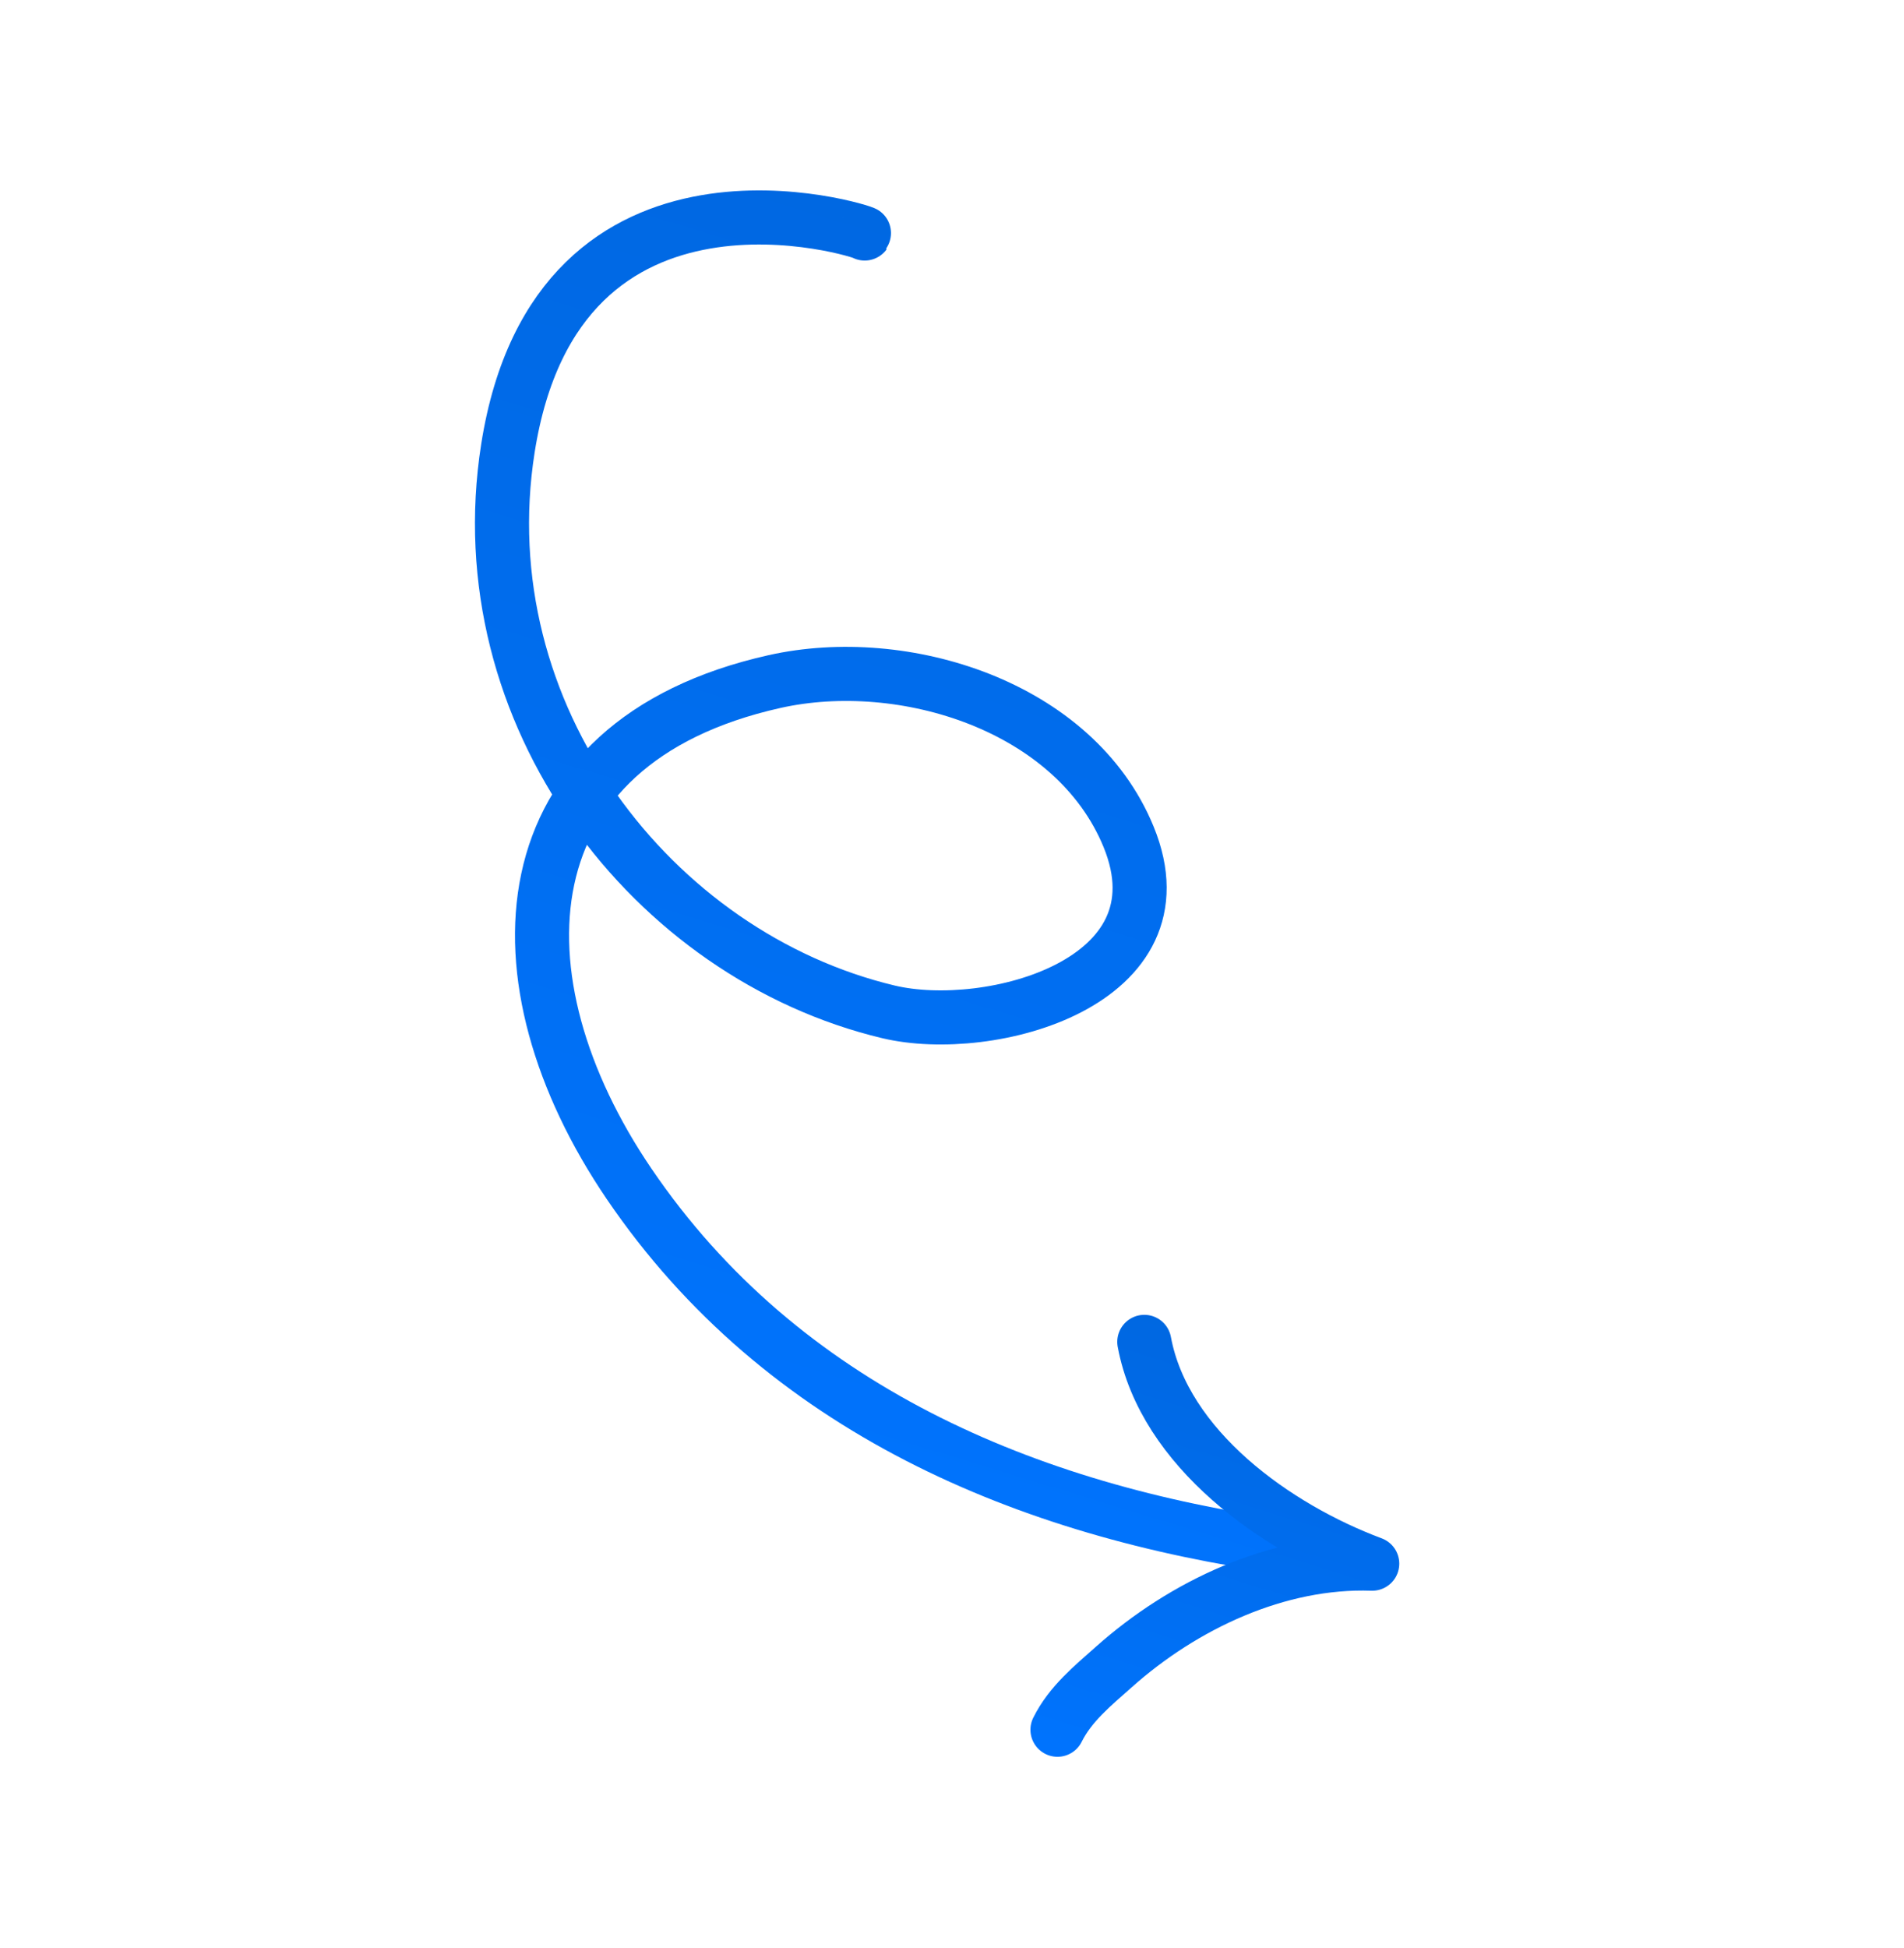 <svg width="88" height="90" viewBox="0 0 88 90" fill="none" xmlns="http://www.w3.org/2000/svg">
    <path
        d="M59.382 71.48C47.509 69.813 36.163 65.129 29.075 54.698C22.677 45.283 23.209 34.307 35.799 31.491C41.759 30.159 49.677 32.604 52.162 38.665C54.931 45.418 45.732 47.865 41.061 46.752C30.151 44.15 21.538 33.021 23.475 20.713C25.768 6.137 40.025 10.708 39.965 10.789"
        stroke="url(#paint0_linear_102_272)"
        stroke-width="2.5"
        stroke-miterlimit="1.5"
        stroke-linecap="round"
        stroke-linejoin="round"
    />
    <path
        d="M48.875 79.922C49.475 78.72 50.498 77.897 51.478 77.024C54.695 74.155 59.059 72.099 63.422 72.249C58.994 70.598 53.805 66.939 52.888 62.001"
        stroke="url(#paint1_linear_102_272)"
        stroke-width="2.5"
        stroke-miterlimit="1.5"
        stroke-linecap="round"
        stroke-linejoin="round"
    />
    <defs>
        <linearGradient
            id="paint0_linear_102_272"
            x1="61.532"
            y1="11.639"
            x2="42.249"
            y2="74.716"
            gradientUnits="userSpaceOnUse"
        >
            <stop stop-color="#0067E0" />
            <stop offset="1" stop-color="#0074FF" />
        </linearGradient>
        <linearGradient
            id="paint1_linear_102_272"
            x1="62.181"
            y1="62.841"
            x2="55.461"
            y2="84.254"
            gradientUnits="userSpaceOnUse"
        >
            <stop stop-color="#0067E0" />
            <stop offset="1" stop-color="#0074FF" />
        </linearGradient>
    </defs>
</svg>
